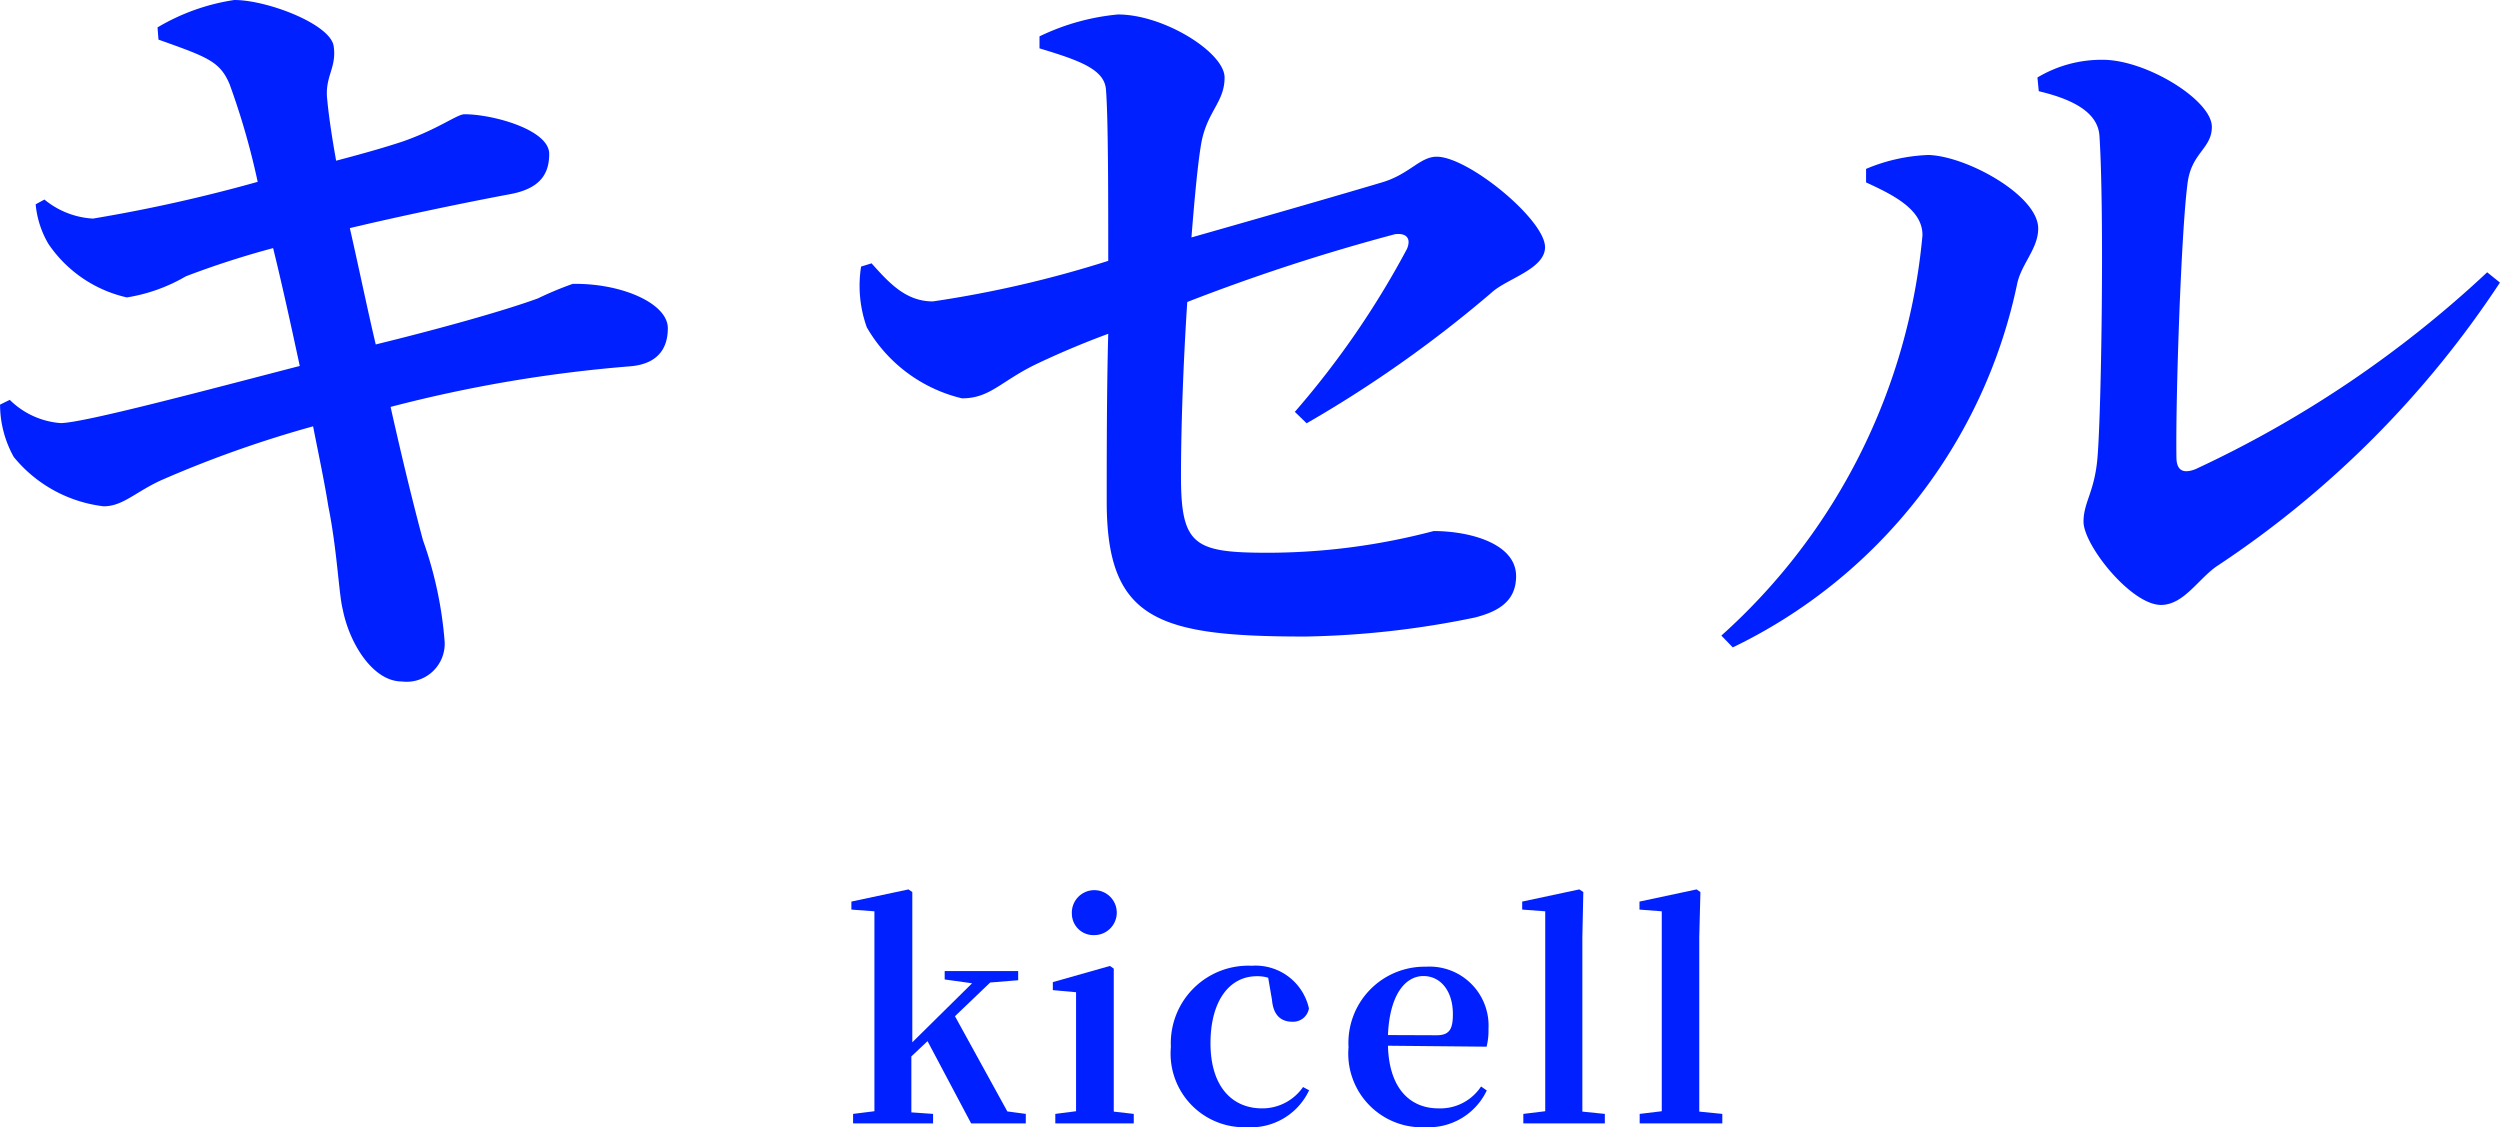 <svg xmlns="http://www.w3.org/2000/svg" width="131.294" height="59.199" viewBox="0 0 13.129 5.92"><defs><style>.cls-1{fill:#0020ff;}</style></defs><g id="レイヤー_2" data-name="レイヤー 2"><g id="text"><path class="cls-1" d="M.827.144A1.108,1.108,0,0,1,1.23,0c.174,0,.505.127.522.242S1.705.4,1.718.521c.009.094.025.2.047.323.144-.038.25-.068.347-.1C2.3.679,2.4.6,2.439.6c.148,0,.445.081.445.208,0,.1-.042.182-.207.212-.246.046-.594.119-.84.178.051.225.093.429.136.611.326-.08.666-.174.852-.242a1.788,1.788,0,0,1,.182-.076c.251-.005.5.1.5.233,0,.085-.034.187-.2.2a7.253,7.253,0,0,0-1.256.213c.072.322.131.555.17.7a2.052,2.052,0,0,1,.114.534.2.2,0,0,1-.225.208c-.152,0-.275-.2-.31-.377-.021-.081-.029-.31-.076-.543-.021-.132-.051-.272-.08-.42a5.953,5.953,0,0,0-.8.284c-.136.063-.2.136-.3.136A.718.718,0,0,1,.072,2.4.567.567,0,0,1,0,2.125L.051,2.1a.425.425,0,0,0,.267.122c.119,0,.781-.177,1.256-.3-.051-.238-.1-.458-.14-.619a4.686,4.686,0,0,0-.458.148.891.891,0,0,1-.31.111.678.678,0,0,1-.412-.281.5.5,0,0,1-.067-.208l.046-.025a.439.439,0,0,0,.255.1A8.177,8.177,0,0,0,1.353.955,3.851,3.851,0,0,0,1.205.441C1.154.322,1.09.3.832.208Z"/><path class="cls-1" d="M6.8,2.163a4.6,4.6,0,0,0,.589-.856c.022-.052,0-.085-.063-.077a10.284,10.284,0,0,0-1.091.356c-.021.319-.033.662-.033.917,0,.365.072.4.462.4a3.435,3.435,0,0,0,.865-.114c.187,0,.433.064.433.237,0,.136-.1.187-.216.217a4.738,4.738,0,0,1-.891.1c-.772,0-1.043-.085-1.043-.708,0-.225,0-.594.008-.882-.136.05-.276.11-.39.165-.178.089-.234.174-.378.174a.787.787,0,0,1-.5-.373A.646.646,0,0,1,4.522,1.4l.055-.017c.09.1.178.2.322.2A5.846,5.846,0,0,0,5.82,1.37c0-.344,0-.755-.012-.9C5.8.365,5.672.318,5.459.254l0-.063A1.2,1.2,0,0,1,5.871.076c.242,0,.56.2.56.331s-.093.178-.123.348c-.017.1-.034.276-.051.492.352-.1.8-.229,1-.289.144-.042.2-.135.288-.135.166,0,.569.331.569.475,0,.115-.2.165-.28.238a6.409,6.409,0,0,1-.972.687Z"/><path class="cls-1" d="M9.8.958V.887a.926.926,0,0,1,.327-.073c.2.005.577.212.577.386,0,.107-.09.187-.111.293A2.741,2.741,0,0,1,9.1,3.4L9.04,3.338a3.211,3.211,0,0,0,1.056-2.1C10.1,1.1,9.939,1.022,9.8.958ZM10.7.407a.656.656,0,0,1,.343-.093c.229,0,.573.212.573.352,0,.114-.106.136-.127.292-.034.247-.064,1.142-.059,1.443,0,.068.033.089.1.063A5.84,5.84,0,0,0,13.062,1.43l.067.054a5.233,5.233,0,0,1-1.48,1.485c-.1.064-.178.208-.3.208-.157,0-.407-.314-.407-.437,0-.1.055-.153.072-.322.021-.208.038-1.29.012-1.7C11.021.6,10.906.526,10.707.479Z"/><path class="cls-1" d="M5.387,5.85V5.9H5.1l-.229-.432-.085.08c0,.089,0,.208,0,.294L4.9,5.85V5.9h-.42V5.85l.112-.014c0-.087,0-.208,0-.292V4.786l-.121-.009V4.735l.3-.064.02.014,0,.237v.552l.314-.31-.144-.02V5.1h.386v.048L5.2,5.16l-.185.177.275.5Z"/><path class="cls-1" d="M5.954,5.85V5.9H5.542V5.85l.109-.014c0-.085,0-.209,0-.292V5.438c0-.095,0-.152,0-.227L5.529,5.2V5.158l.3-.085.02.014,0,.233v.224c0,.083,0,.208,0,.294ZM5.629,4.8a.118.118,0,1,1,.118.111A.113.113,0,0,1,5.629,4.8Z"/><path class="cls-1" d="M6.66,5.135A.193.193,0,0,0,6.6,5.127c-.143,0-.243.129-.243.352s.11.342.271.342a.26.26,0,0,0,.215-.112l.032.017a.338.338,0,0,1-.326.194.387.387,0,0,1-.4-.422.407.407,0,0,1,.425-.426.287.287,0,0,1,.3.224.084.084,0,0,1-.087.07c-.057,0-.1-.031-.107-.115Z"/><path class="cls-1" d="M7.289,5.492c.006.229.12.329.265.329a.256.256,0,0,0,.224-.115l.03.021a.338.338,0,0,1-.321.193A.387.387,0,0,1,7.082,5.5a.4.4,0,0,1,.406-.423.31.31,0,0,1,.329.327.343.343,0,0,1-.01.093Zm.256-.055c.069,0,.085-.035.085-.111,0-.121-.064-.2-.155-.2s-.177.092-.186.31Z"/><path class="cls-1" d="M8.428,5.85V5.9H8V5.85l.115-.014c0-.094,0-.2,0-.292V4.786l-.121-.009V4.735l.3-.064.021.014-.005.237v.622c0,.1,0,.2,0,.294Z"/><path class="cls-1" d="M9.045,5.85V5.9H8.611V5.85l.116-.014c0-.094,0-.2,0-.292V4.786L8.61,4.777V4.735l.3-.064.02.014-.006.237v.622c0,.1,0,.2,0,.294Z"/></g></g></svg>